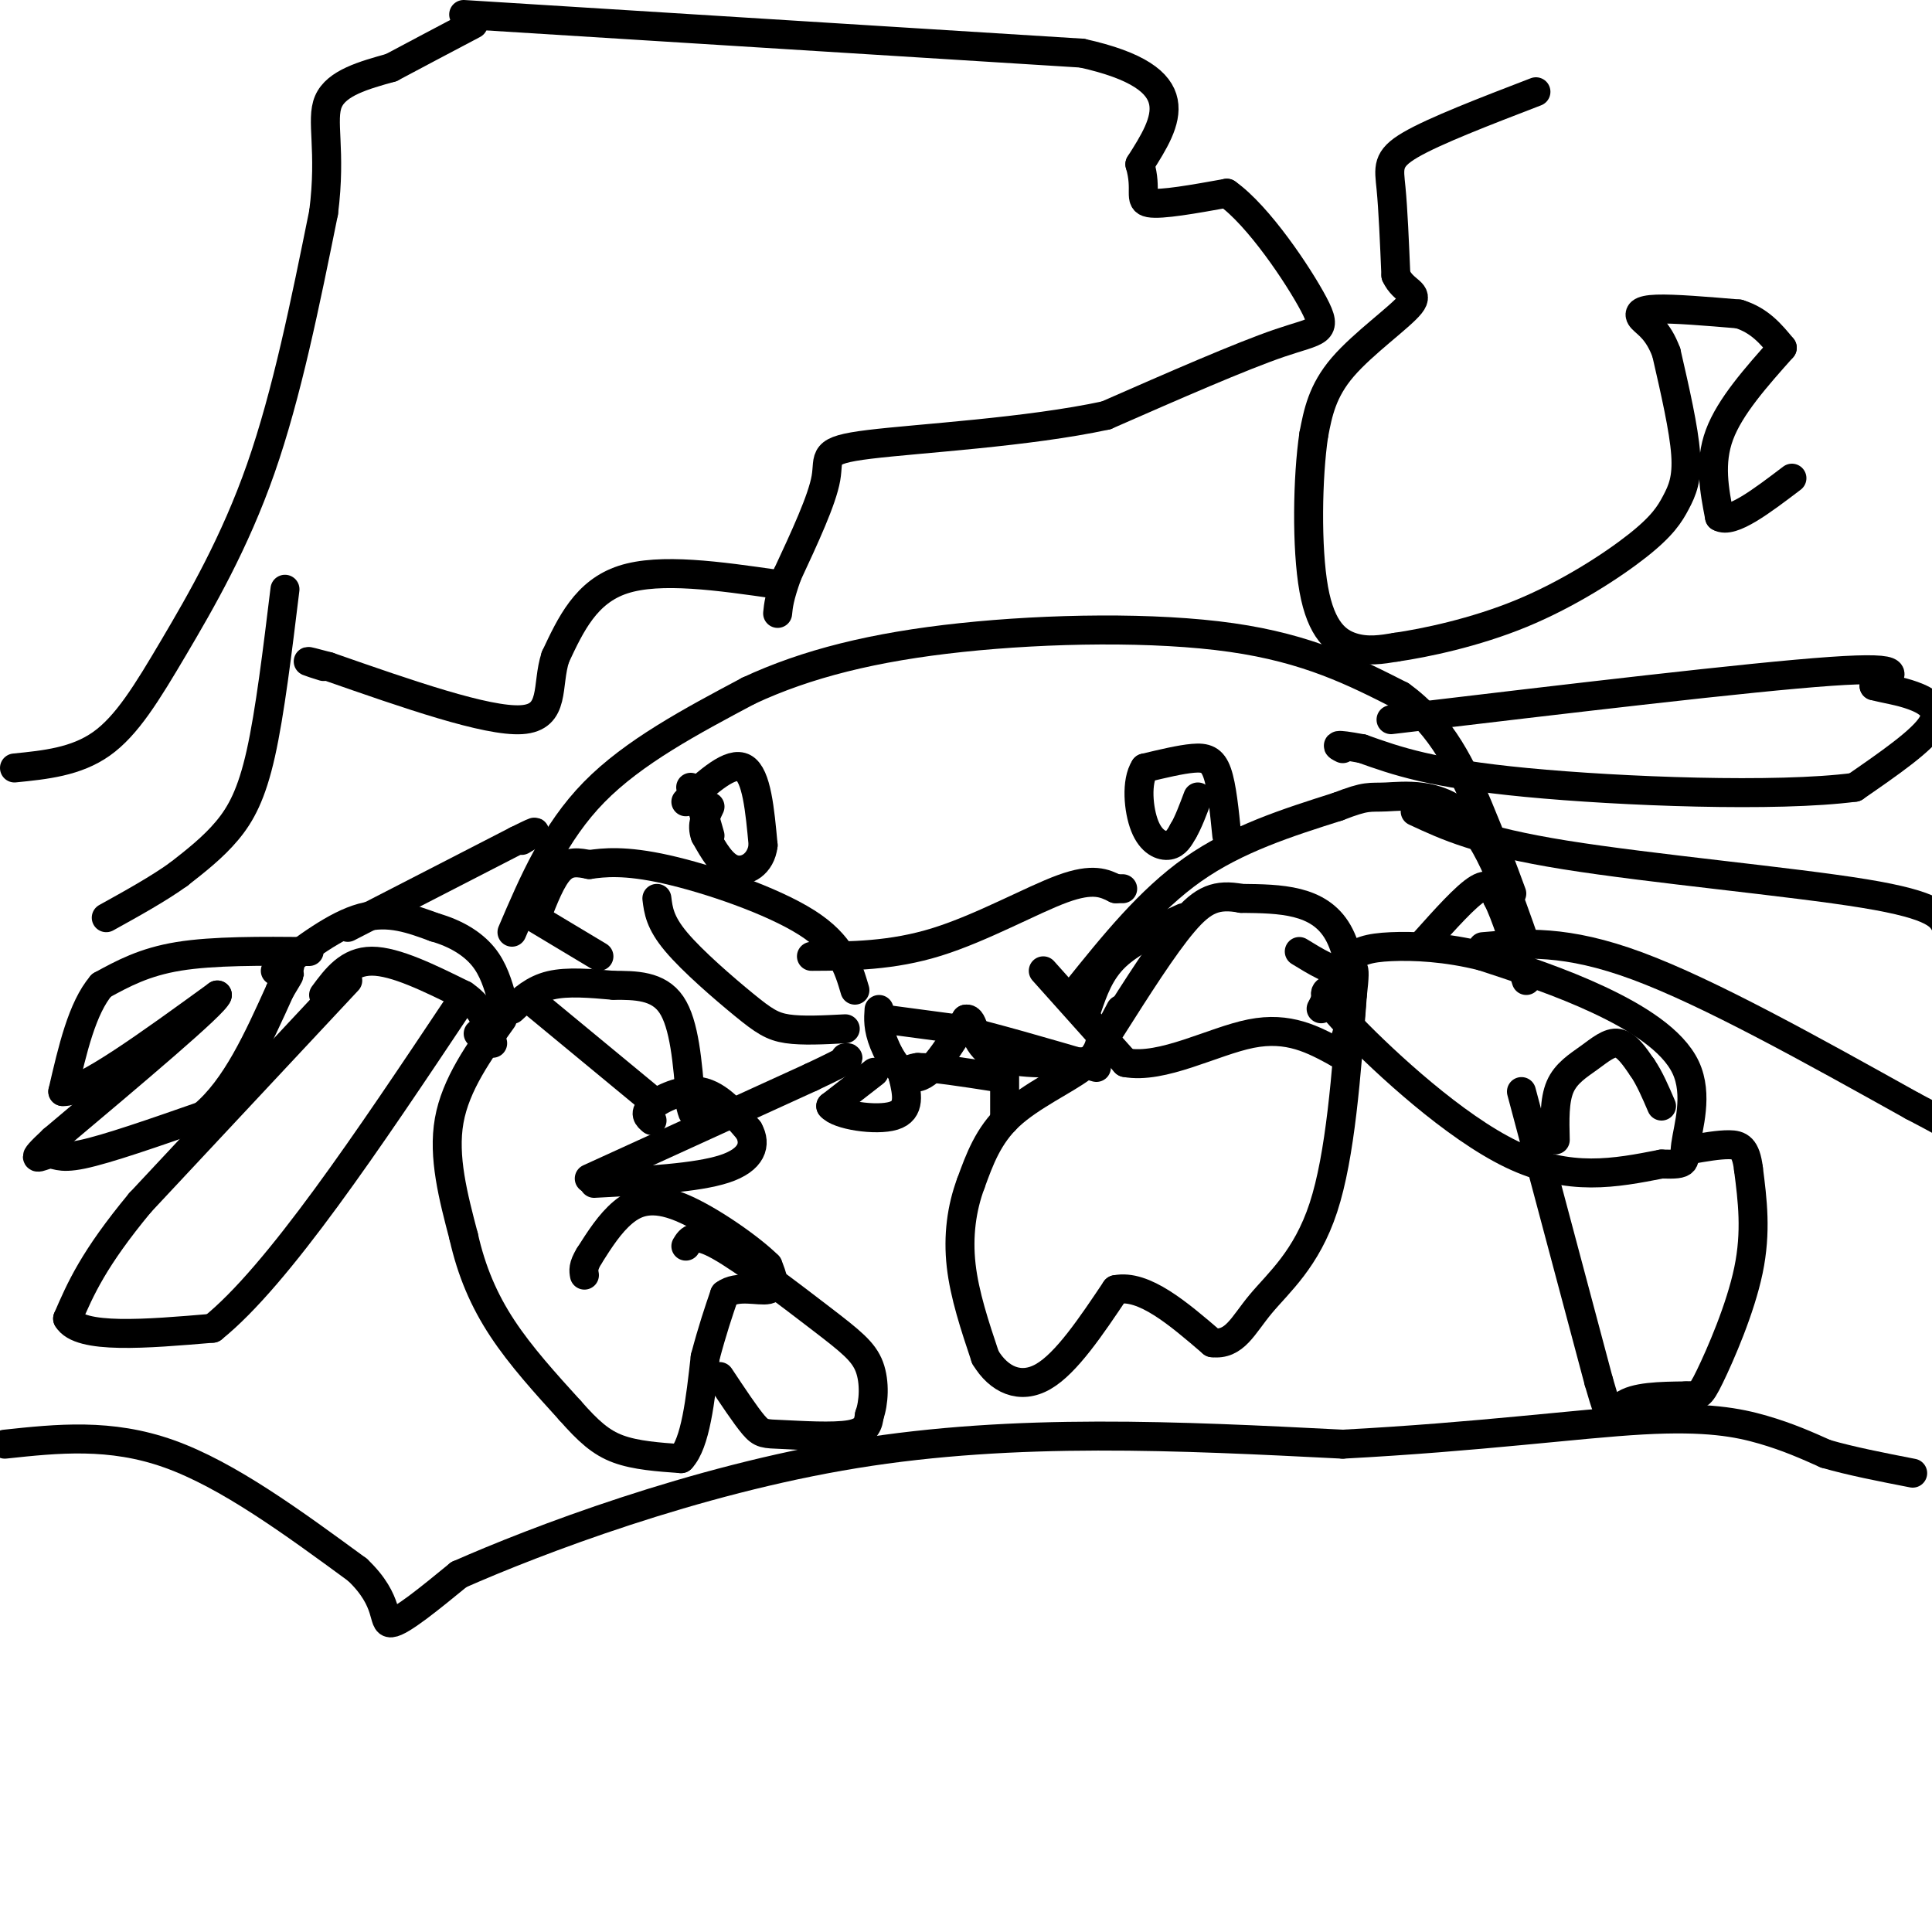 <svg viewBox='0 0 400 400' version='1.1' xmlns='http://www.w3.org/2000/svg' xmlns:xlink='http://www.w3.org/1999/xlink'><g fill='none' stroke='#000000' stroke-width='6' stroke-linecap='round' stroke-linejoin='round'><path d='M72,203c0.000,0.000 -43.000,46.000 -43,46'/><path d='M29,249c-9.667,11.667 -12.333,17.833 -15,24'/><path d='M14,273c2.500,4.333 16.250,3.167 30,2'/><path d='M44,275c13.500,-10.833 32.250,-38.917 51,-67'/><path d='M67,206c2.583,-3.500 5.167,-7.000 10,-7c4.833,0.000 11.917,3.500 19,7'/><path d='M96,206c4.167,2.833 5.083,6.417 6,10'/><path d='M57,201c6.250,-4.750 12.500,-9.500 18,-11c5.500,-1.500 10.250,0.250 15,2'/><path d='M90,192c4.378,1.244 7.822,3.356 10,6c2.178,2.644 3.089,5.822 4,9'/><path d='M104,207c-0.167,2.667 -2.583,4.833 -5,7'/><path d='M64,197c-9.917,-0.083 -19.833,-0.167 -27,1c-7.167,1.167 -11.583,3.583 -16,6'/><path d='M21,204c-4.000,4.667 -6.000,13.333 -8,22'/><path d='M13,226c4.000,0.333 18.000,-9.833 32,-20'/><path d='M45,206c-0.333,1.667 -17.167,15.833 -34,30'/><path d='M11,236c-5.607,5.226 -2.625,3.292 -1,3c1.625,-0.292 1.893,1.060 7,0c5.107,-1.060 15.054,-4.530 25,-8'/><path d='M42,231c6.833,-5.667 11.417,-15.833 16,-26'/><path d='M58,205c2.833,-4.667 1.917,-3.333 1,-2'/><path d='M59,203c0.333,-0.833 0.667,-1.917 1,-3'/><path d='M72,192c0.000,0.000 35.000,-18.000 35,-18'/><path d='M107,174c6.000,-3.000 3.500,-1.500 1,0'/><path d='M106,209c2.250,-2.083 4.500,-4.167 8,-5c3.500,-0.833 8.250,-0.417 13,0'/><path d='M127,204c4.511,0.000 9.289,0.000 12,4c2.711,4.000 3.356,12.000 4,20'/><path d='M143,228c0.667,3.500 0.333,2.250 0,1'/><path d='M135,232c-0.889,-0.756 -1.778,-1.511 0,-3c1.778,-1.489 6.222,-3.711 10,-3c3.778,0.711 6.889,4.356 10,8'/><path d='M155,234c1.644,2.889 0.756,6.111 -5,8c-5.756,1.889 -16.378,2.444 -27,3'/><path d='M122,244c0.000,0.000 46.000,-21.000 46,-21'/><path d='M168,223c8.833,-4.167 7.917,-4.083 7,-4'/><path d='M111,208c0.000,0.000 23.000,19.000 23,19'/><path d='M104,211c-4.833,6.750 -9.667,13.500 -11,21c-1.333,7.500 0.833,15.750 3,24'/><path d='M96,256c1.622,7.200 4.178,13.200 8,19c3.822,5.800 8.911,11.400 14,17'/><path d='M118,292c3.822,4.333 6.378,6.667 10,8c3.622,1.333 8.311,1.667 13,2'/><path d='M141,302c3.000,-3.167 4.000,-12.083 5,-21'/><path d='M146,281c1.500,-5.667 2.750,-9.333 4,-13'/><path d='M150,268c2.622,-2.022 7.178,-0.578 9,-1c1.822,-0.422 0.911,-2.711 0,-5'/><path d='M159,262c-3.440,-3.440 -12.042,-9.542 -18,-12c-5.958,-2.458 -9.274,-1.274 -12,1c-2.726,2.274 -4.863,5.637 -7,9'/><path d='M122,260c-1.333,2.167 -1.167,3.083 -1,4'/><path d='M149,285c2.673,4.024 5.345,8.048 7,10c1.655,1.952 2.292,1.833 6,2c3.708,0.167 10.488,0.619 14,0c3.512,-0.619 3.756,-2.310 4,-4'/><path d='M180,293c0.912,-2.517 1.193,-6.809 0,-10c-1.193,-3.191 -3.860,-5.282 -10,-10c-6.140,-4.718 -15.754,-12.062 -21,-15c-5.246,-2.938 -6.123,-1.469 -7,0'/><path d='M111,190c1.583,-4.083 3.167,-8.167 5,-10c1.833,-1.833 3.917,-1.417 6,-1'/><path d='M122,179c2.940,-0.417 7.292,-0.958 16,1c8.708,1.958 21.774,6.417 29,11c7.226,4.583 8.613,9.292 10,14'/><path d='M136,186c0.304,2.482 0.607,4.964 4,9c3.393,4.036 9.875,9.625 14,13c4.125,3.375 5.893,4.536 9,5c3.107,0.464 7.554,0.232 12,0'/><path d='M106,193c4.417,-10.333 8.833,-20.667 17,-29c8.167,-8.333 20.083,-14.667 32,-21'/><path d='M155,143c11.988,-5.595 25.958,-9.083 44,-11c18.042,-1.917 40.155,-2.262 56,0c15.845,2.262 25.423,7.131 35,12'/><path d='M290,144c8.689,6.178 12.911,15.622 16,23c3.089,7.378 5.044,12.689 7,18'/><path d='M143,163c0.000,0.000 0.100,0.100 0.1,0.1'/><path d='M145,166c0.000,0.000 2.000,7.000 2,7'/><path d='M254,173c-0.511,-5.111 -1.022,-10.222 -2,-13c-0.978,-2.778 -2.422,-3.222 -5,-3c-2.578,0.222 -6.289,1.111 -10,2'/><path d='M237,159c-1.810,2.750 -1.333,8.625 0,12c1.333,3.375 3.524,4.250 5,4c1.476,-0.250 2.238,-1.625 3,-3'/><path d='M245,172c1.000,-1.667 2.000,-4.333 3,-7'/><path d='M142,166c4.667,-4.250 9.333,-8.500 12,-7c2.667,1.500 3.333,8.750 4,16'/><path d='M158,175c-0.444,3.911 -3.556,5.689 -6,5c-2.444,-0.689 -4.222,-3.844 -6,-7'/><path d='M146,173c-0.833,-2.167 0.083,-4.083 1,-6'/><path d='M245,190c-5.333,2.417 -10.667,4.833 -14,8c-3.333,3.167 -4.667,7.083 -6,11'/><path d='M216,201c0.000,0.000 17.000,19.000 17,19'/><path d='M233,220c7.622,1.444 18.178,-4.444 26,-6c7.822,-1.556 12.911,1.222 18,4'/><path d='M277,218c3.689,-4.622 3.911,-18.178 0,-25c-3.911,-6.822 -11.956,-6.911 -20,-7'/><path d='M257,186c-5.111,-0.956 -7.889,0.156 -12,5c-4.111,4.844 -9.556,13.422 -15,22'/><path d='M228,214c-0.200,2.156 -0.400,4.311 -4,7c-3.600,2.689 -10.600,5.911 -15,10c-4.400,4.089 -6.200,9.044 -8,14'/><path d='M201,245c-1.911,5.111 -2.689,10.889 -2,17c0.689,6.111 2.844,12.556 5,19'/><path d='M204,281c2.778,4.644 7.222,6.756 12,4c4.778,-2.756 9.889,-10.378 15,-18'/><path d='M231,267c5.833,-1.167 12.917,4.917 20,11'/><path d='M251,278c4.655,0.560 6.292,-3.542 10,-8c3.708,-4.458 9.488,-9.274 13,-20c3.512,-10.726 4.756,-27.363 6,-44'/><path d='M280,206c0.889,-7.778 0.111,-5.222 -2,-5c-2.111,0.222 -5.556,-1.889 -9,-4'/><path d='M168,198c8.333,-0.044 16.667,-0.089 26,-3c9.333,-2.911 19.667,-8.689 26,-11c6.333,-2.311 8.667,-1.156 11,0'/><path d='M231,184c2.000,0.000 1.500,0.000 1,0'/><path d='M182,209c-0.133,1.911 -0.267,3.822 1,7c1.267,3.178 3.933,7.622 7,7c3.067,-0.622 6.533,-6.311 10,-12'/><path d='M200,211c1.789,-0.396 1.263,4.616 5,7c3.737,2.384 11.737,2.142 16,2c4.263,-0.142 4.789,-0.183 6,-2c1.211,-1.817 3.105,-5.408 5,-9'/><path d='M288,149c37.167,-4.417 74.333,-8.833 91,-10c16.667,-1.167 12.833,0.917 9,3'/><path d='M388,142c2.774,0.714 5.208,1.000 8,2c2.792,1.000 5.940,2.714 4,6c-1.940,3.286 -8.970,8.143 -16,13'/><path d='M384,163c-16.089,2.111 -48.311,0.889 -68,-1c-19.689,-1.889 -26.844,-4.444 -34,-7'/><path d='M282,155c-6.333,-1.167 -5.167,-0.583 -4,0'/><path d='M293,168c6.578,3.067 13.156,6.133 31,9c17.844,2.867 46.956,5.533 62,8c15.044,2.467 16.022,4.733 17,7'/><path d='M307,196c8.583,-0.750 17.167,-1.500 32,4c14.833,5.500 35.917,17.250 57,29'/><path d='M396,229c10.833,5.667 9.417,5.333 8,5'/><path d='M275,205c-0.867,0.533 -1.733,1.067 5,8c6.733,6.933 21.067,20.267 33,26c11.933,5.733 21.467,3.867 31,2'/><path d='M344,241c5.718,0.179 4.512,-0.375 5,-4c0.488,-3.625 2.670,-10.322 0,-16c-2.670,-5.678 -10.191,-10.337 -18,-14c-7.809,-3.663 -15.904,-6.332 -24,-9'/><path d='M307,198c-7.536,-1.917 -14.375,-2.208 -19,-2c-4.625,0.208 -7.036,0.917 -9,3c-1.964,2.083 -3.482,5.542 -5,9'/><path d='M274,208c-0.833,1.500 -0.417,0.750 0,0'/><path d='M322,236c-0.107,-4.089 -0.214,-8.179 1,-11c1.214,-2.821 3.750,-4.375 6,-6c2.250,-1.625 4.214,-3.321 6,-3c1.786,0.321 3.393,2.661 5,5'/><path d='M340,221c1.500,2.167 2.750,5.083 4,8'/><path d='M315,226c0.000,0.000 16.000,60.000 16,60'/><path d='M331,286c3.022,10.533 2.578,6.867 5,5c2.422,-1.867 7.711,-1.933 13,-2'/><path d='M349,289c2.667,-0.155 2.833,0.458 5,-4c2.167,-4.458 6.333,-13.988 8,-22c1.667,-8.012 0.833,-14.506 0,-21'/><path d='M362,242c-0.533,-4.422 -1.867,-4.978 -4,-5c-2.133,-0.022 -5.067,0.489 -8,1'/><path d='M1,299c10.917,-1.167 21.833,-2.333 34,2c12.167,4.333 25.583,14.167 39,24'/><path d='M74,325c7.000,6.622 5.000,11.178 7,11c2.000,-0.178 8.000,-5.089 14,-10'/><path d='M95,326c15.911,-7.022 48.689,-19.578 82,-25c33.311,-5.422 67.156,-3.711 101,-2'/><path d='M278,299c28.321,-1.500 48.625,-4.250 62,-5c13.375,-0.750 19.821,0.500 25,2c5.179,1.500 9.089,3.250 13,5'/><path d='M378,301c5.167,1.500 11.583,2.750 18,4'/><path d='M3,159c6.369,-0.637 12.738,-1.274 18,-5c5.262,-3.726 9.417,-10.542 15,-20c5.583,-9.458 12.595,-21.560 18,-37c5.405,-15.440 9.202,-34.220 13,-53'/><path d='M67,44c1.667,-13.044 -0.667,-19.156 1,-23c1.667,-3.844 7.333,-5.422 13,-7'/><path d='M81,14c5.000,-2.667 11.000,-5.833 17,-9'/><path d='M96,3c0.000,0.000 128.000,8.000 128,8'/><path d='M224,11c23.333,5.167 17.667,14.083 12,23'/><path d='M236,34c1.600,5.444 -0.400,7.556 2,8c2.400,0.444 9.200,-0.778 16,-2'/><path d='M254,40c6.536,4.595 14.875,17.083 18,23c3.125,5.917 1.036,5.262 -7,8c-8.036,2.738 -22.018,8.869 -36,15'/><path d='M229,86c-16.214,3.500 -38.750,4.750 -49,6c-10.250,1.250 -8.214,2.500 -9,7c-0.786,4.500 -4.393,12.250 -8,20'/><path d='M163,119c-1.667,4.667 -1.833,6.333 -2,8'/><path d='M161,121c-12.167,-1.750 -24.333,-3.500 -32,-1c-7.667,2.500 -10.833,9.250 -14,16'/><path d='M115,136c-1.956,5.867 0.156,12.533 -7,13c-7.156,0.467 -23.578,-5.267 -40,-11'/><path d='M68,138c-6.833,-1.833 -3.917,-0.917 -1,0'/><path d='M59,122c-1.556,12.778 -3.111,25.556 -5,34c-1.889,8.444 -4.111,12.556 -7,16c-2.889,3.444 -6.444,6.222 -10,9'/><path d='M37,181c-4.167,3.000 -9.583,6.000 -15,9'/><path d='M223,205c7.500,-9.333 15.000,-18.667 24,-25c9.000,-6.333 19.500,-9.667 30,-13'/><path d='M277,167c6.107,-2.381 6.375,-1.833 10,-2c3.625,-0.167 10.607,-1.048 16,4c5.393,5.048 9.196,16.024 13,27'/><path d='M295,195c4.250,-4.750 8.500,-9.500 11,-11c2.500,-1.500 3.250,0.250 4,2'/><path d='M310,186c1.667,3.167 3.833,10.083 6,17'/><path d='M109,189c0.000,0.000 15.000,9.000 15,9'/><path d='M181,222c0.000,0.000 -9.000,7.000 -9,7'/><path d='M172,229c1.400,1.889 9.400,3.111 13,2c3.600,-1.111 2.800,-4.556 2,-8'/><path d='M187,223c0.833,-1.667 1.917,-1.833 3,-2'/><path d='M190,221c3.167,0.000 9.583,1.000 16,2'/><path d='M208,223c0.000,0.000 0.000,9.000 0,9'/><path d='M183,211c0.000,0.000 15.000,2.000 15,2'/><path d='M198,213c7.333,1.667 18.167,4.833 29,8'/><path d='M318,19c-10.511,4.044 -21.022,8.089 -26,11c-4.978,2.911 -4.422,4.689 -4,9c0.422,4.311 0.711,11.156 1,18'/><path d='M289,57c1.595,3.536 5.083,3.375 3,6c-2.083,2.625 -9.738,8.036 -14,13c-4.262,4.964 -5.131,9.482 -6,14'/><path d='M272,90c-1.298,8.690 -1.542,23.417 0,32c1.542,8.583 4.869,11.024 8,12c3.131,0.976 6.065,0.488 9,0'/><path d='M289,134c5.943,-0.857 16.300,-3.000 26,-7c9.700,-4.000 18.744,-9.856 24,-14c5.256,-4.144 6.723,-6.577 8,-9c1.277,-2.423 2.365,-4.835 2,-10c-0.365,-5.165 -2.182,-13.082 -4,-21'/><path d='M345,73c-1.726,-4.702 -4.042,-5.958 -5,-7c-0.958,-1.042 -0.560,-1.869 3,-2c3.560,-0.131 10.280,0.435 17,1'/><path d='M360,65c4.333,1.333 6.667,4.167 9,7'/><path d='M369,72c-5.417,6.083 -10.833,12.167 -13,18c-2.167,5.833 -1.083,11.417 0,17'/><path d='M356,107c2.500,1.500 8.750,-3.250 15,-8'/></g>
</svg>
